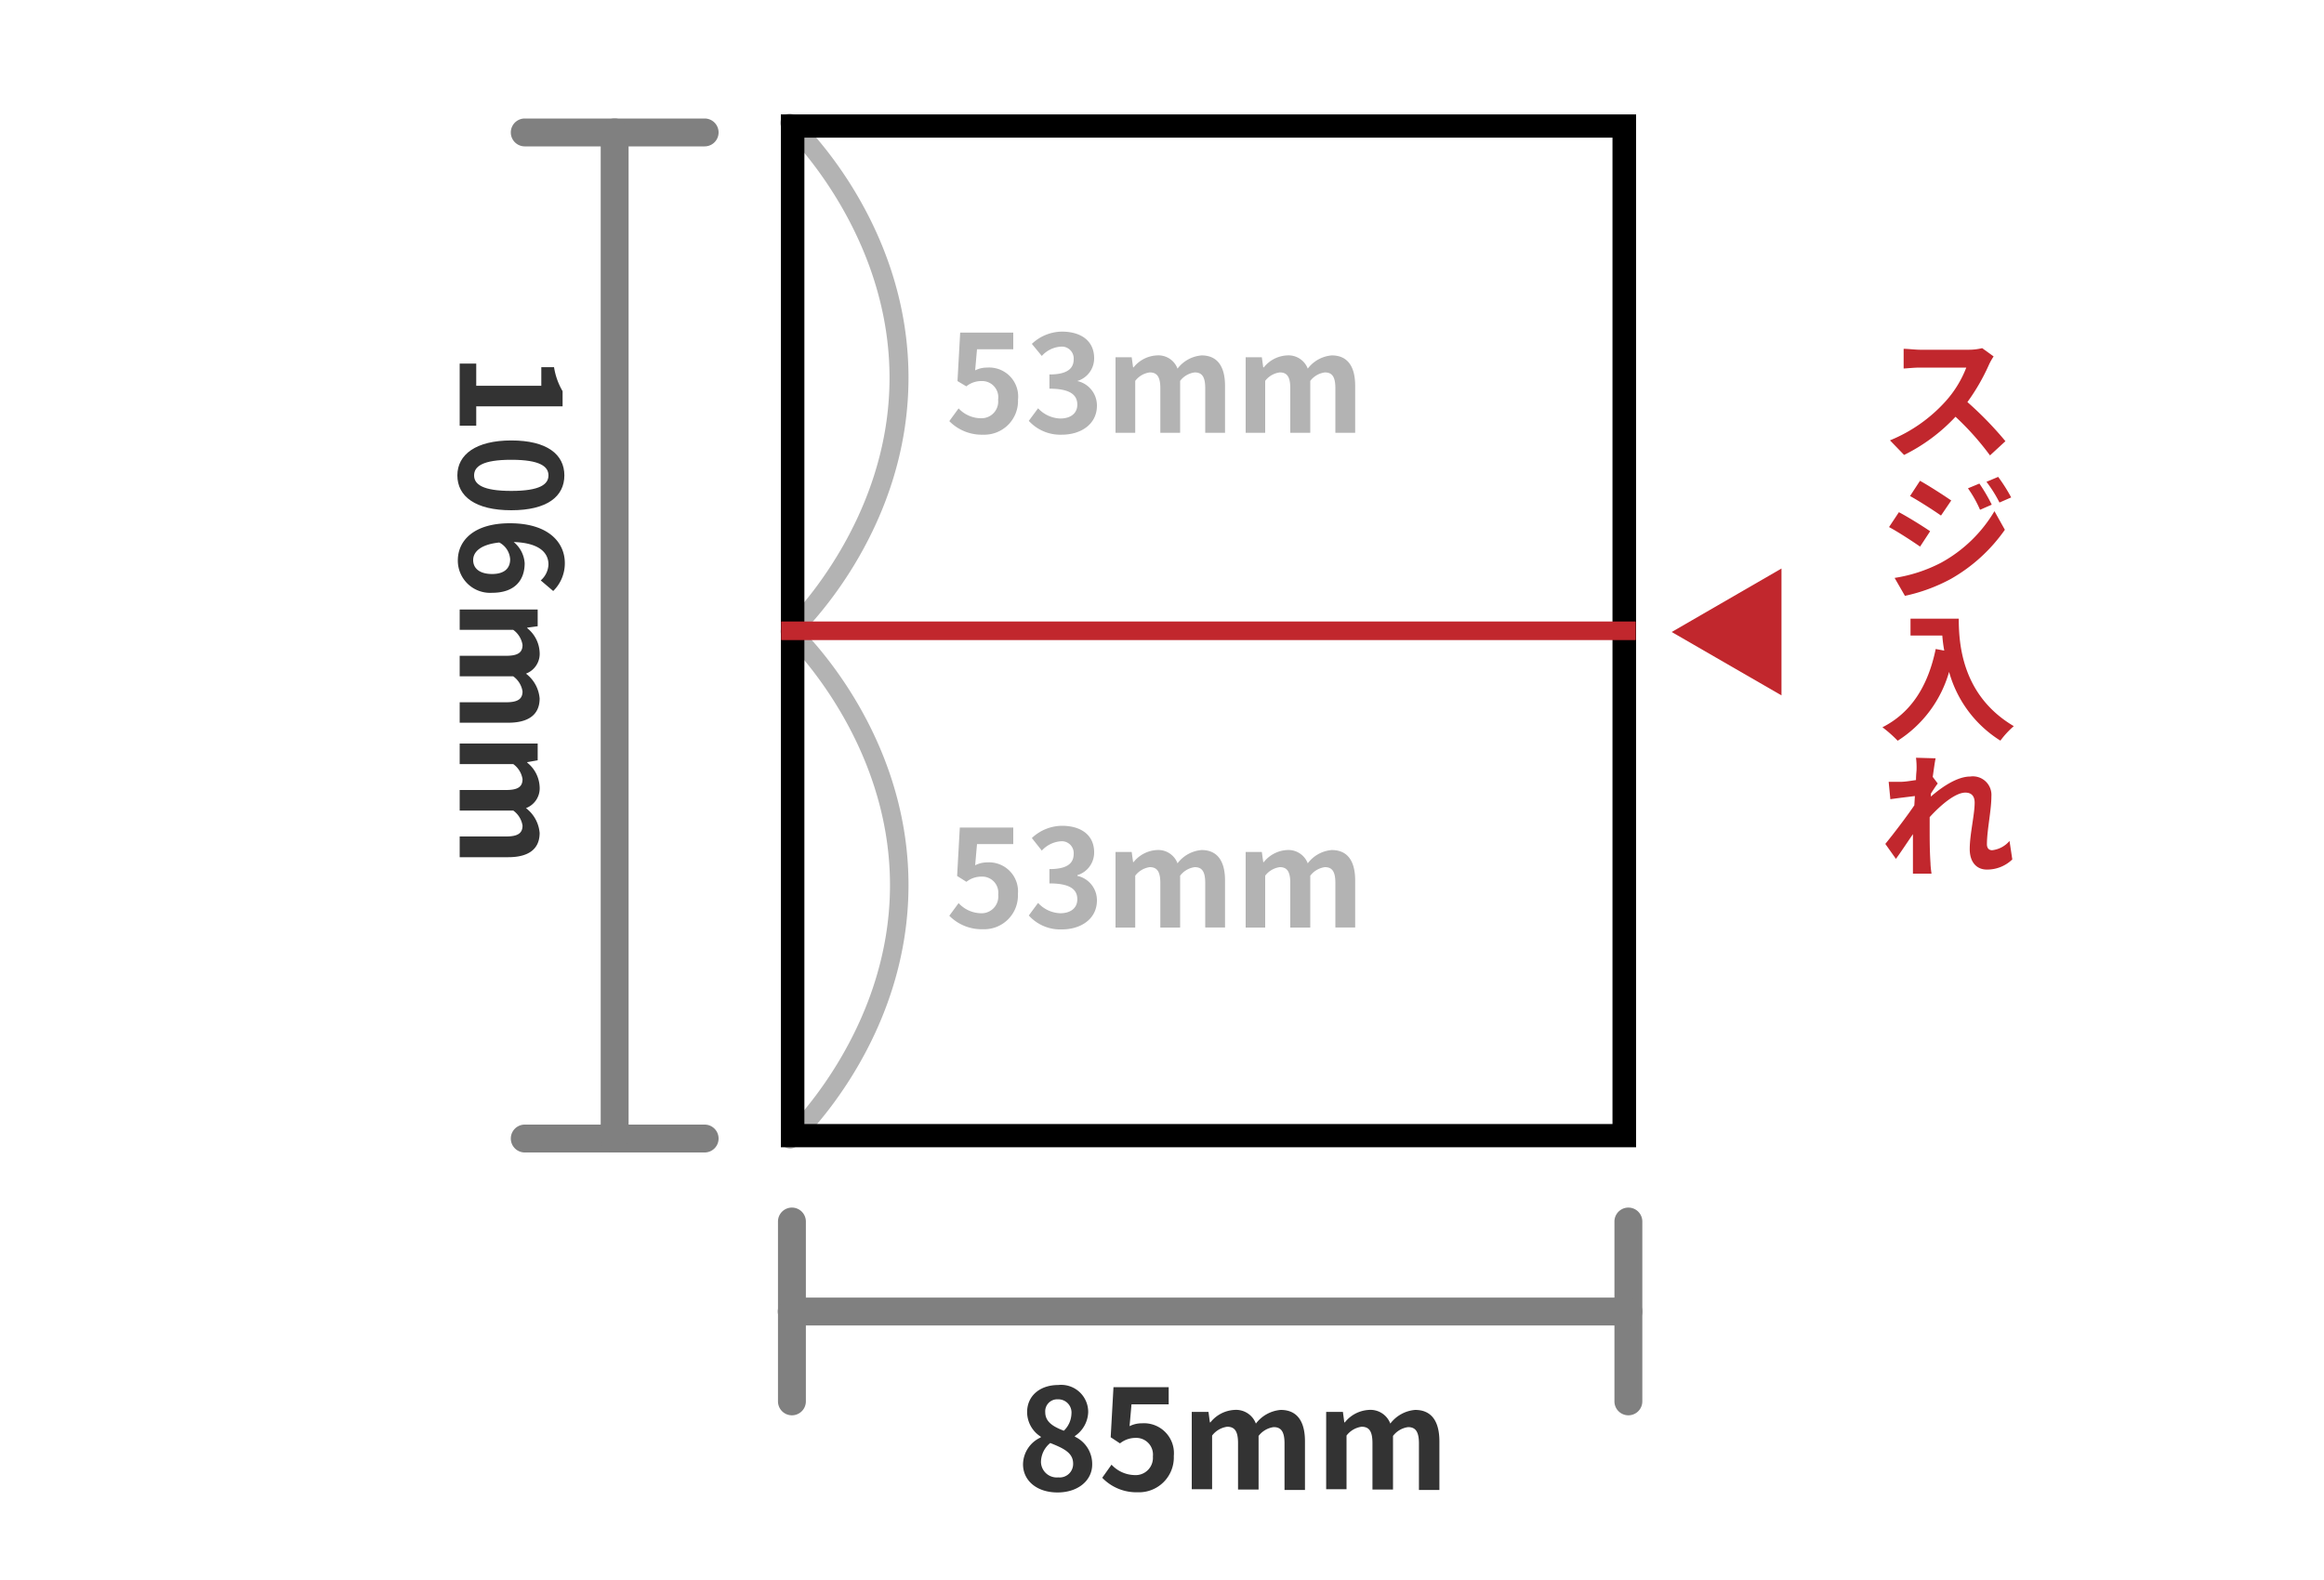 <svg id="レイヤー_1" data-name="レイヤー 1" xmlns="http://www.w3.org/2000/svg" viewBox="0 0 250 170"><defs><style>.cls-1{fill:#b3b3b3;}.cls-2{fill:#c1272d;}.cls-3{fill:gray;}.cls-4{fill:#333;}</style></defs><title>85×106</title><path class="cls-1" d="M85,69a1,1,0,0,1-.73-.32,1,1,0,0,1,0-1.41c.12-.11,11.42-10.78,11.42-26.62S84.43,14.12,84.31,14a1,1,0,1,1,1.36-1.46c.5.45,12.06,11.34,12.06,28.09S86.17,68.27,85.67,68.73A1,1,0,0,1,85,69Z"/><path class="cls-1" d="M85,123.59a1,1,0,0,1-.68-1.73c.12-.11,11.42-10.78,11.42-26.63S84.43,68.71,84.31,68.61a1,1,0,0,1,1.36-1.47c.5.46,12.06,11.35,12.06,28.09s-11.56,27.64-12.06,28.09A1,1,0,0,1,85,123.59Z"/><path d="M173.46,14.81V120.94H86.53V14.81h86.93m2.5-2.5H84V123.44H176V12.31Z"/><path class="cls-2" d="M191.64,61.17V74.82L179.83,68Z"/><path class="cls-3" d="M75.8,15.75H56.45a1.5,1.5,0,0,1,0-3H75.8a1.5,1.5,0,0,1,0,3Z"/><path class="cls-3" d="M75.8,124H56.45a1.5,1.5,0,0,1,0-3H75.8a1.5,1.5,0,0,1,0,3Z"/><path class="cls-3" d="M66.12,124a1.5,1.5,0,0,1-1.5-1.5V14.25a1.5,1.5,0,0,1,3,0V122.47A1.5,1.5,0,0,1,66.12,124Z"/><path class="cls-3" d="M85.19,152.28a1.5,1.5,0,0,1-1.5-1.5V131.43a1.5,1.5,0,0,1,3,0v19.35A1.5,1.5,0,0,1,85.19,152.28Z"/><path class="cls-3" d="M175.17,152.28a1.5,1.5,0,0,1-1.5-1.5V131.43a1.5,1.5,0,0,1,3,0v19.35A1.5,1.5,0,0,1,175.17,152.28Z"/><path class="cls-3" d="M175.17,142.61h-90a1.5,1.5,0,0,1,0-3h90a1.5,1.5,0,0,1,0,3Z"/><path class="cls-4" d="M51.23,39.12v2.39h7v-2h1.37a7.34,7.34,0,0,0,.92,2.58v1.63H51.23V45.8H49.45V39.12Z"/><path class="cls-4" d="M55,47.39c3.84,0,5.71,1.5,5.71,3.76S58.87,54.9,55,54.9s-5.8-1.5-5.8-3.75S51.21,47.39,55,47.39Zm0,5.43c3.1,0,4-.72,4-1.67s-.9-1.68-4-1.68S51,50.19,51,51.15,51.92,52.82,55,52.82Z"/><path class="cls-4" d="M58.17,62.45A2.39,2.39,0,0,0,59,60.74c0-1.28-1-2.33-3.74-2.42a3.2,3.2,0,0,1,1.18,2.28c0,1.86-1.1,3.18-3.49,3.18a3.47,3.47,0,0,1-3.7-3.48c0-2.11,1.69-4,5.6-4,4.15,0,5.91,2.06,5.91,4.29a4.17,4.17,0,0,1-1.25,3Zm-5.23-.69c1.32,0,1.94-.62,1.94-1.58a2.19,2.19,0,0,0-1.17-1.81c-2,.21-2.81,1-2.81,1.89S51.59,61.76,52.94,61.76Z"/><path class="cls-4" d="M57.84,65.58v1.8l-1.12.15v.06a3.53,3.53,0,0,1,1.33,2.58,2.28,2.28,0,0,1-1.47,2.31,3.74,3.74,0,0,1,1.47,2.67c0,1.79-1.26,2.61-3.37,2.61H49.45v-2.2h5c1.29,0,1.76-.38,1.76-1.17a2.46,2.46,0,0,0-1-1.62H49.45V70.56h5c1.29,0,1.76-.37,1.76-1.17a2.46,2.46,0,0,0-1-1.62H49.45V65.58Z"/><path class="cls-4" d="M57.84,80v1.8L56.72,82v.06a3.53,3.53,0,0,1,1.33,2.58,2.28,2.28,0,0,1-1.47,2.31,3.74,3.74,0,0,1,1.47,2.67c0,1.79-1.26,2.61-3.37,2.61H49.45V90h5c1.29,0,1.76-.38,1.76-1.17a2.46,2.46,0,0,0-1-1.62H49.45V85h5c1.29,0,1.76-.37,1.76-1.17a2.46,2.46,0,0,0-1-1.62H49.45V80Z"/><path class="cls-4" d="M110.05,157.55a3.22,3.22,0,0,1,1.91-2.89v-.08a3.14,3.14,0,0,1-1.47-2.64c0-1.78,1.41-2.92,3.34-2.92a2.91,2.91,0,0,1,3.23,2.95,3.23,3.23,0,0,1-1.43,2.54v.07a3.24,3.24,0,0,1,1.86,3c0,1.68-1.48,3-3.73,3S110.05,159.29,110.05,157.55Zm5.39-.07c0-1.16-1-1.64-2.46-2.22a2.67,2.67,0,0,0-1,2.05,1.7,1.7,0,0,0,1.86,1.65A1.45,1.45,0,0,0,115.44,157.48Zm-.18-5.37a1.42,1.42,0,0,0-1.47-1.55,1.29,1.29,0,0,0-1.35,1.38c0,1.05.85,1.56,2,2A2.66,2.66,0,0,0,115.26,152.11Z"/><path class="cls-4" d="M118.57,159l1-1.41a3.47,3.47,0,0,0,2.45,1.12,1.86,1.86,0,0,0,2-2,1.8,1.8,0,0,0-1.87-2,2.69,2.69,0,0,0-1.67.59l-1-.66.3-5.39h5.94v1.85h-4l-.21,2.35a2.9,2.9,0,0,1,1.34-.31,3.22,3.22,0,0,1,3.42,3.52,3.75,3.75,0,0,1-3.89,3.9A5.09,5.09,0,0,1,118.57,159Z"/><path class="cls-4" d="M128.2,151.91H130l.15,1.13h.06a3.54,3.54,0,0,1,2.58-1.34,2.28,2.28,0,0,1,2.31,1.47,3.74,3.74,0,0,1,2.67-1.47c1.79,0,2.61,1.26,2.61,3.38v5.23h-2.2v-5c0-1.29-.38-1.76-1.17-1.76a2.46,2.46,0,0,0-1.62.95v5.77h-2.21v-5c0-1.29-.37-1.76-1.17-1.76a2.46,2.46,0,0,0-1.62.95v5.77H128.2Z"/><path class="cls-4" d="M142.66,151.91h1.8l.15,1.13h.06a3.54,3.54,0,0,1,2.58-1.34,2.28,2.28,0,0,1,2.31,1.47,3.74,3.74,0,0,1,2.67-1.47c1.79,0,2.61,1.26,2.61,3.38v5.23h-2.2v-5c0-1.29-.38-1.76-1.17-1.76a2.46,2.46,0,0,0-1.62.95v5.77h-2.21v-5c0-1.29-.37-1.76-1.17-1.76a2.46,2.46,0,0,0-1.62.95v5.77h-2.19Z"/><path class="cls-1" d="M102.12,45.31l1-1.37A3.31,3.31,0,0,0,105.47,45a1.8,1.8,0,0,0,1.9-2,1.74,1.74,0,0,0-1.81-2,2.54,2.54,0,0,0-1.61.57L103,41l.29-5.21H109v1.79h-3.9l-.2,2.27a2.79,2.79,0,0,1,1.29-.3A3.12,3.12,0,0,1,109.51,43a3.63,3.63,0,0,1-3.76,3.77A4.89,4.89,0,0,1,102.12,45.31Z"/><path class="cls-1" d="M110.67,45.28l1-1.35a3.42,3.42,0,0,0,2.39,1.1c1.09,0,1.83-.54,1.83-1.49s-.62-1.72-3-1.72V40.29c2,0,2.61-.69,2.61-1.64a1.28,1.28,0,0,0-1.43-1.35,3,3,0,0,0-2,1L111,37a4.78,4.78,0,0,1,3.22-1.32c2.08,0,3.48,1,3.48,2.86a2.54,2.54,0,0,1-1.8,2.45V41A2.69,2.69,0,0,1,118,43.65c0,2-1.73,3.12-3.77,3.12A4.58,4.58,0,0,1,110.67,45.28Z"/><path class="cls-1" d="M120,38.44h1.74l.15,1.09h.05a3.43,3.43,0,0,1,2.5-1.29,2.2,2.2,0,0,1,2.23,1.42,3.63,3.63,0,0,1,2.59-1.42c1.72,0,2.52,1.22,2.52,3.27v5.06h-2.13v-4.8c0-1.25-.36-1.7-1.13-1.7a2.35,2.35,0,0,0-1.57.91v5.59h-2.13v-4.8c0-1.25-.37-1.7-1.14-1.7a2.36,2.36,0,0,0-1.56.91v5.59H120Z"/><path class="cls-1" d="M134,38.44h1.74l.15,1.09h.06a3.41,3.41,0,0,1,2.49-1.29,2.22,2.22,0,0,1,2.24,1.42,3.61,3.61,0,0,1,2.58-1.42c1.73,0,2.52,1.22,2.52,3.27v5.06h-2.13v-4.8c0-1.25-.36-1.7-1.13-1.7a2.37,2.37,0,0,0-1.57.91v5.59H138.8v-4.8c0-1.25-.36-1.7-1.13-1.7a2.35,2.35,0,0,0-1.57.91v5.59H134Z"/><path class="cls-1" d="M102.12,98.53l1-1.36a3.35,3.35,0,0,0,2.36,1.09,1.8,1.8,0,0,0,1.9-2,1.73,1.73,0,0,0-1.81-1.94,2.59,2.59,0,0,0-1.61.56l-1-.63.29-5.21H109v1.78h-3.9l-.2,2.28a2.79,2.79,0,0,1,1.29-.31,3.12,3.12,0,0,1,3.31,3.41,3.63,3.63,0,0,1-3.76,3.78A4.89,4.89,0,0,1,102.12,98.53Z"/><path class="cls-1" d="M110.67,98.5l1-1.35a3.39,3.39,0,0,0,2.39,1.11c1.09,0,1.83-.54,1.83-1.5s-.62-1.71-3-1.71V93.51c2,0,2.61-.68,2.61-1.64a1.28,1.28,0,0,0-1.43-1.35,3.09,3.09,0,0,0-2,1L111,90.17a4.78,4.78,0,0,1,3.22-1.32c2.08,0,3.48,1,3.48,2.86a2.54,2.54,0,0,1-1.8,2.45v.08A2.68,2.68,0,0,1,118,96.88c0,2-1.73,3.12-3.77,3.12A4.55,4.55,0,0,1,110.67,98.5Z"/><path class="cls-1" d="M120,91.67h1.74l.15,1.09h.05a3.44,3.44,0,0,1,2.5-1.3,2.21,2.21,0,0,1,2.23,1.43,3.6,3.6,0,0,1,2.59-1.43c1.72,0,2.52,1.22,2.52,3.27v5.06h-2.13V95c0-1.25-.36-1.7-1.13-1.7a2.37,2.37,0,0,0-1.57.92v5.58h-2.13V95c0-1.25-.37-1.7-1.14-1.7a2.38,2.38,0,0,0-1.56.92v5.58H120Z"/><path class="cls-1" d="M134,91.67h1.74l.15,1.09h.06a3.42,3.42,0,0,1,2.49-1.3,2.23,2.23,0,0,1,2.24,1.43,3.58,3.58,0,0,1,2.58-1.43c1.73,0,2.52,1.22,2.52,3.27v5.06h-2.13V95c0-1.25-.36-1.7-1.13-1.7a2.39,2.39,0,0,0-1.57.92v5.58H138.8V95c0-1.25-.36-1.7-1.13-1.7a2.37,2.37,0,0,0-1.57.92v5.58H134Z"/><rect class="cls-2" x="84.03" y="66.87" width="91.93" height="2"/><path class="cls-2" d="M214.46,38.35a6.43,6.43,0,0,0-.51.91,22.1,22.1,0,0,1-2.31,4,37.47,37.47,0,0,1,4.09,4.21L214.07,49a29.68,29.68,0,0,0-3.71-4.16,19.08,19.08,0,0,1-5.53,4.11l-1.52-1.57a16.38,16.38,0,0,0,6-4.22,11.73,11.73,0,0,0,2.21-3.61h-5c-.61,0-1.42.09-1.74.1V37.53c.41,0,1.31.1,1.74.1h5.18a6.09,6.09,0,0,0,1.53-.17Z"/><path class="cls-2" d="M207.63,57.16l-1.08,1.65c-.84-.58-2.35-1.57-3.34-2.1l1.06-1.6C205.26,55.63,206.88,56.64,207.63,57.16Zm1.19,3.38A15.1,15.1,0,0,0,214.55,55l1.12,2a17.84,17.84,0,0,1-5.83,5.3,18.58,18.58,0,0,1-4.92,1.81l-1.11-1.93A16.12,16.12,0,0,0,208.82,60.54Zm1.08-6.69-1.1,1.62c-.82-.57-2.35-1.56-3.33-2.1l1.07-1.64C207.51,52.27,209.12,53.31,209.9,53.85Zm4.36.45-1.26.55a12.74,12.74,0,0,0-1.3-2.31l1.23-.51A18.45,18.45,0,0,1,214.26,54.3Zm2.09-.78-1.26.55a14.15,14.15,0,0,0-1.4-2.23l1.26-.53A18.27,18.27,0,0,1,216.35,53.52Z"/><path class="cls-2" d="M210.71,66.57c0,2.83.4,8.3,5.92,11.56a9.42,9.42,0,0,0-1.44,1.56,12.73,12.73,0,0,1-5.52-7.4,13,13,0,0,1-5.53,7.41,13.87,13.87,0,0,0-1.64-1.45c3.12-1.58,4.91-4.47,5.73-8.42l.92.17a14.41,14.41,0,0,1-.21-1.62h-3.42V66.57Z"/><path class="cls-2" d="M216.47,92.47a3.88,3.88,0,0,1-2.75,1.09c-1.08,0-1.83-.79-1.83-2.2,0-1.58.53-3.71.53-5,0-.72-.36-1.08-1-1.08-1.08,0-2.67,1.35-3.84,2.64,0,.42,0,.81,0,1.19,0,1.18,0,2.41.09,3.78,0,.25.06.79.11,1.11h-2c0-.3,0-.84,0-1.08,0-1.13,0-2,0-3.17-.62.9-1.34,2-1.83,2.66l-1.14-1.61c.82-1,2.29-2.92,3.12-4.15l.06-1c-.71.09-1.82.22-2.64.34l-.18-1.87c.4,0,.75,0,1.26,0s1.06-.1,1.68-.19c0-.54.06-1,.06-1.11a8.12,8.12,0,0,0-.06-1.29l2.11.06c-.09.4-.19,1.15-.31,2l.54.71c-.2.25-.5.71-.74,1.09,0,.11,0,.21,0,.32,1.14-1,2.82-2.16,4.23-2.16a2,2,0,0,1,2.28,2.14c0,1.5-.48,3.65-.48,5.15,0,.4.2.64.56.64a2.87,2.87,0,0,0,1.87-1Z"/></svg>